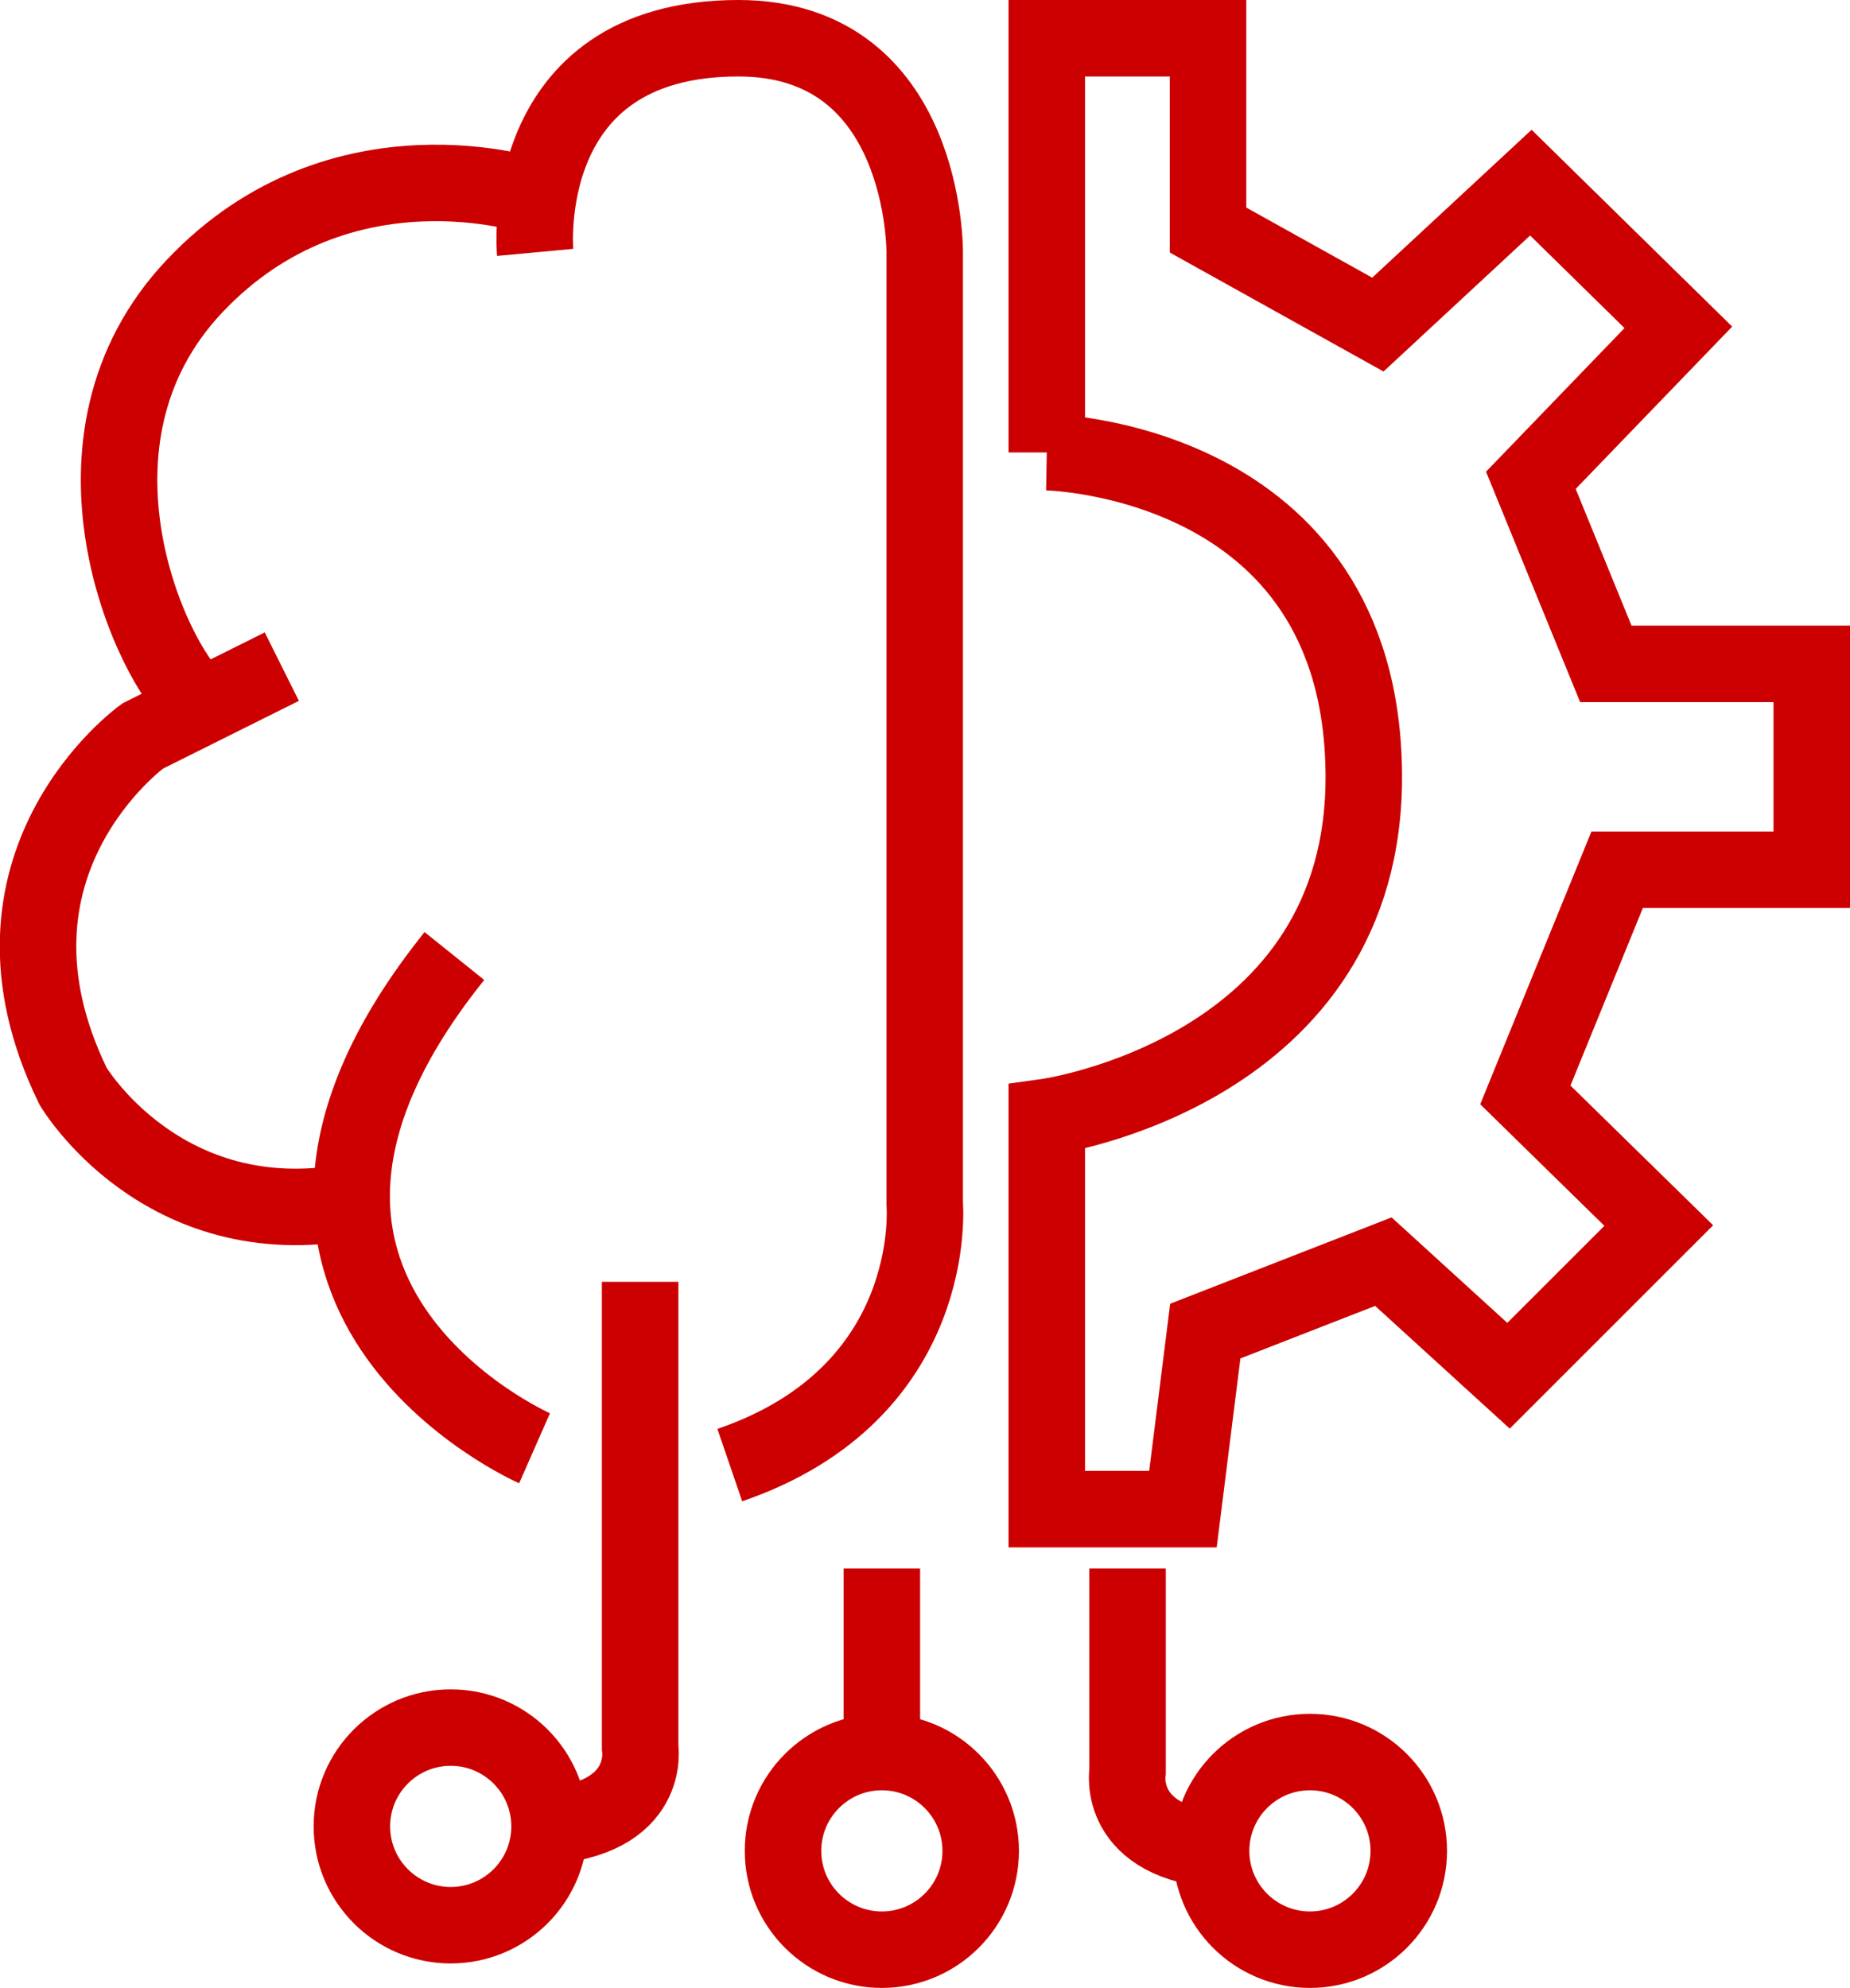 <?xml version="1.0" encoding="UTF-8"?><svg xmlns="http://www.w3.org/2000/svg" viewBox="0 0 60.46 64.98"><defs><style>.d{fill:none;stroke:#c00;stroke-miterlimit:10;stroke-width:2.5px;}</style></defs><g id="a"/><g id="b"><g id="c"><g><g><path class="d" d="M34.21,14.79V1.25h5.27V7.52l5.55,3.09,5-4.64,4.82,4.73-4.82,5,2.45,6h6.73v6.73h-6.36l-3,7.36,4.36,4.27-4.91,4.91-4.09-3.73-5.82,2.27-.73,5.82h-4.45v-12.82s10.45-1.45,10.36-11.23c-.09-10.32-10.36-10.5-10.36-10.5Z"/><path class="d" d="M17.49,8.25s-.65-7,6.64-7c6.16,0,6.09,7,6.09,7v31.09s.55,6.18-6.37,8.55"/><path class="d" d="M17.47,47.34s-11.48-5.05-2.62-16.09"/><path class="d" d="M9.21,21.79l-4.55,2.27s-5.82,4.18-2.27,11.45c0,0,2.91,4.91,9.1,3.77"/><path class="d" d="M17.47,6.43s-6.31-2.14-11.1,2.91c-4.79,5.05-1.43,12.35,.09,13.62"/><path class="d" d="M20.92,41.9v15.21s.41,2.38-3.18,2.59"/><path class="d" d="M36.85,51.27v6.63s-.41,2.38,3.18,2.59"/><circle class="d" cx="14.73" cy="59.7" r="3.23"/><circle class="d" cx="28.82" cy="60.5" r="3.23"/><circle class="d" cx="42.81" cy="60.5" r="3.23"/></g><line class="d" x1="28.82" y1="56.68" x2="28.82" y2="51.27"/></g></g></g></svg>